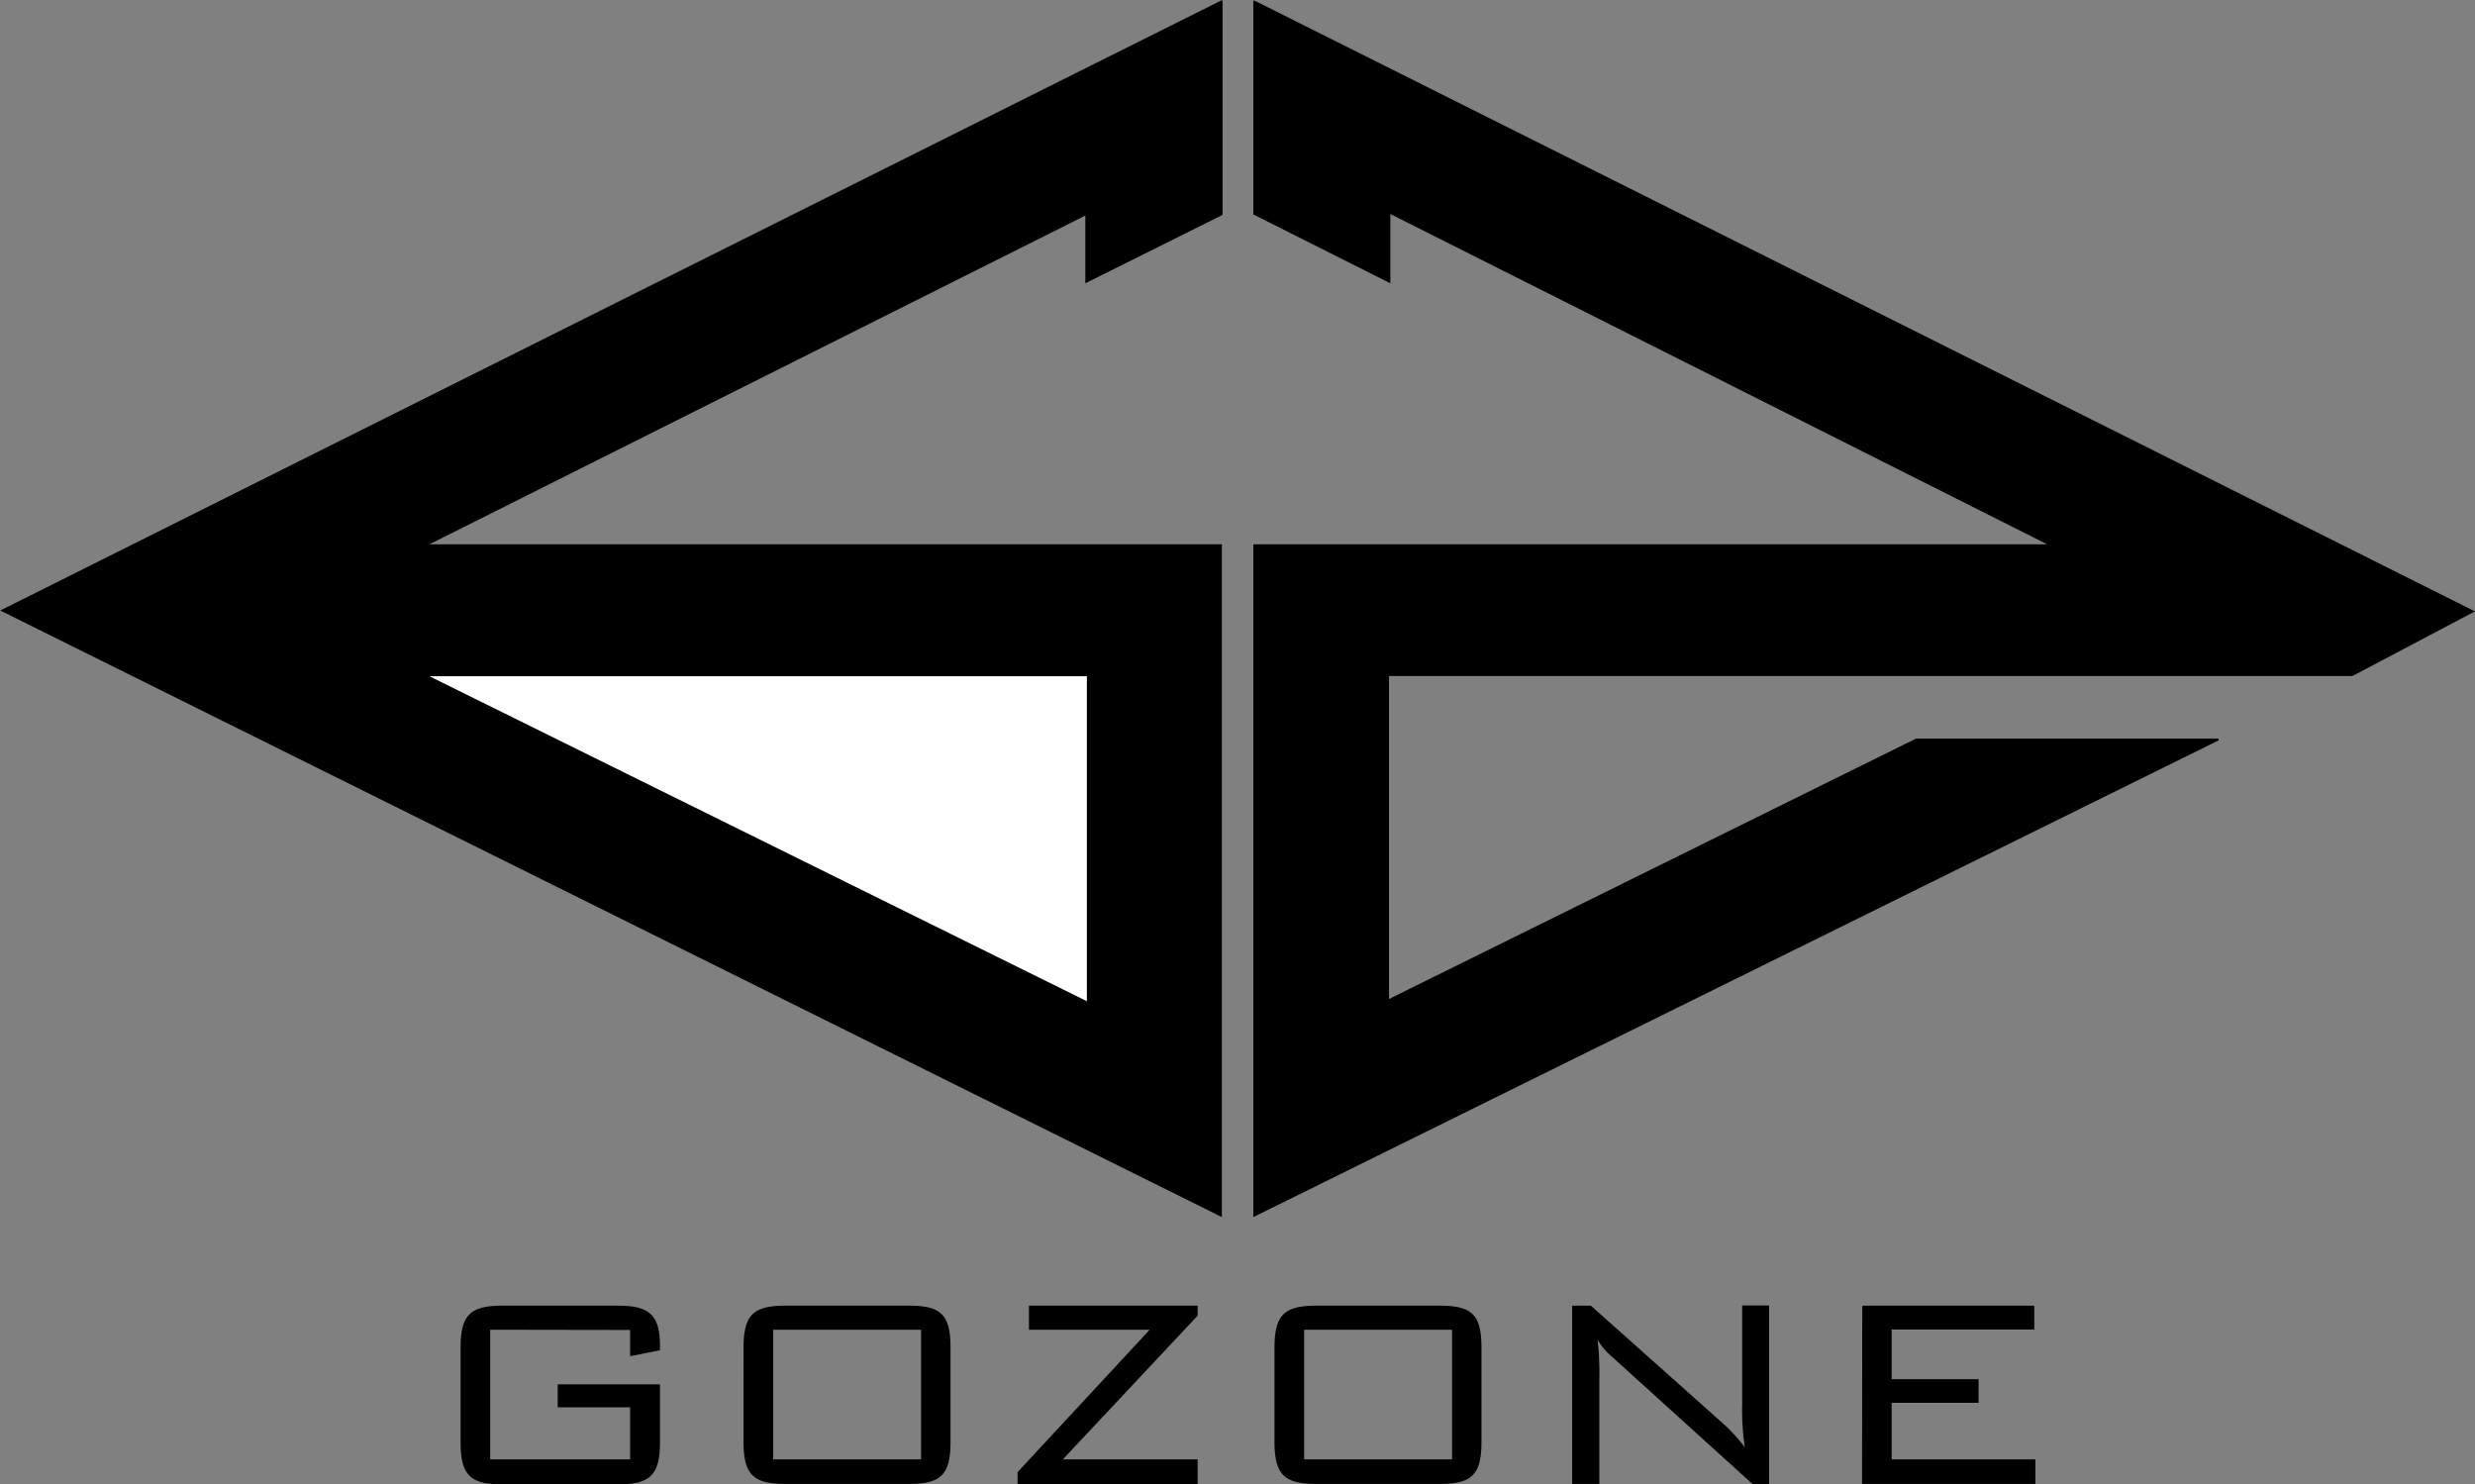 <svg xmlns="http://www.w3.org/2000/svg" viewBox="0 0 1110.8 666.1">
  <rect x="0" y="0" width="1110.8" height="666.1" fill="#808080" stroke="none"/>
  <defs>
    <style>
      .a{fill:none;stroke:#000;stroke-width:.8px}
    </style>
  </defs>
  <path d="M548 .7L1 274 548 545.6V244.7H191L487.5 96.1v30.4l60.8-30.3V.6h-.2z"/>
  <path class="a" d="M548 .7L1 274 548 545.6V244.7H191L487.5 96.1v30.4l60.8-30.3V.6h-.2z"/>
  <path fill="#fff" d="M488.2 303v147L191 303.1h297z"/>
  <path class="a" d="M488.2 303v147L191 303.1h297z"/>
  <path d="M562.9.7V96l60.7 30.5V95.4l296.9 149.3H562.9v300.9l432.7-213.7H860L623 449V303h432.7l54.2-28.6L563 .7z"/>
  <path class="a" d="M562.9.7V96l60.7 30.5V95.4l296.9 149.3H562.9v300.9l432.7-213.7H860L623 449V303h432.7l54.2-28.6L563 .7z"/>
  <path d="M220 596.8V655h62.8v-23.4h-32.5v-10.3h45.9v26c0 14.7-4.4 18.9-18.8 18.9h-52c-14.2 0-18.7-4-18.7-19V605c0-15 4.5-19 18.8-19h51.9c13.8 0 18.8 4 18.8 18v2l-13.4 2.7v-11.8zM352.4 586H408c14.4 0 18.6 4.1 18.6 18.9V647c0 14.8-4.2 19-18.6 19h-55.5c-14.3 0-18.8-4-18.8-19V605c0-15 4.5-19 18.8-19zm61 69v-58.2H347V655zM456.7 660.7l59.3-63.9h-54.2V586h75.7v4.5L477 655h60.5v11.2h-80.8zM590.8 586h55.4c14.5 0 18.7 4.1 18.7 18.9V647c0 14.8-4.2 19-18.7 19h-55.4c-14.3 0-18.8-4-18.8-19V605c0-15 4.5-19 18.8-19zm60.9 69v-58.2h-66.4V655zM705.6 586h8.4l60 53.5a76.8 76.8 0 019.1 10.1 114.7 114.7 0 01-1.2-19.7v-44H794v80.2h-7.4L725 610.3c-2.3-2.1-5.4-4.5-8-9a132.9 132.9 0 01.8 17.6V666h-12.2zM835.8 586H913v10.7H849V619h39v10.6h-39V655h64.5v11h-77.8z"/>
</svg>
